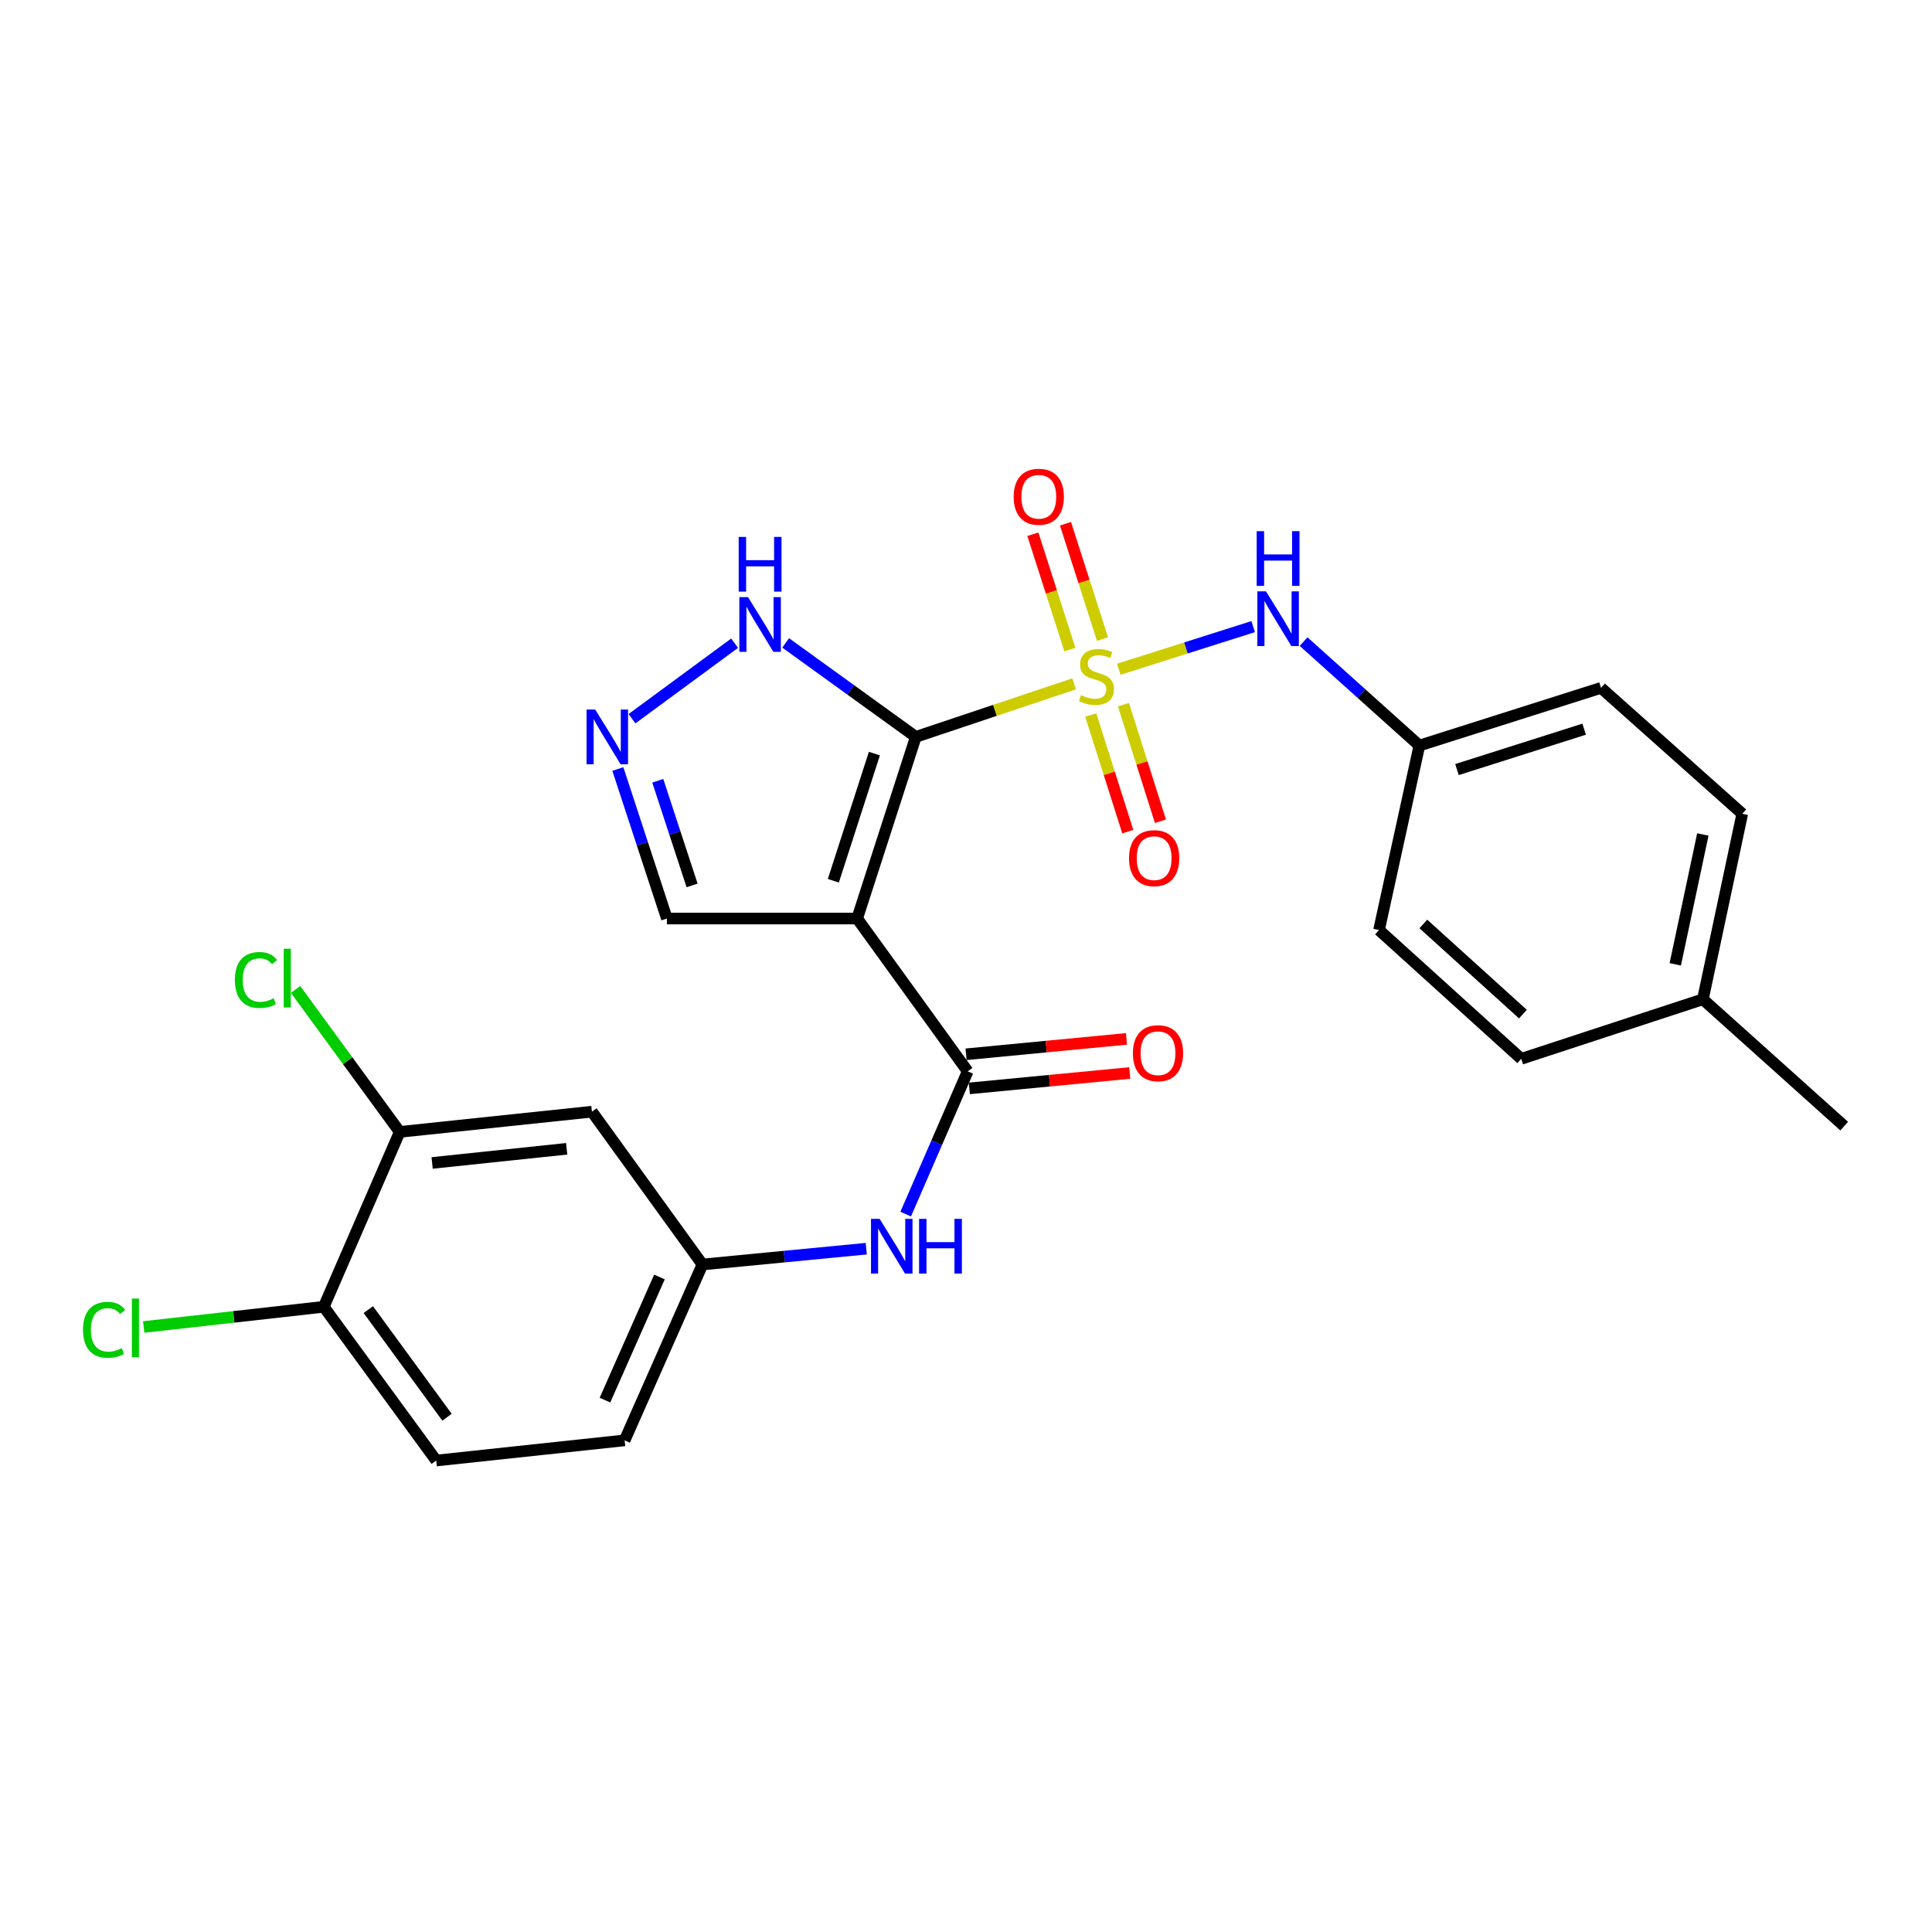 <?xml version='1.0' encoding='iso-8859-1'?>
<svg version='1.1' baseProfile='full'
              xmlns='http://www.w3.org/2000/svg'
                      xmlns:rdkit='http://www.rdkit.org/xml'
                      xmlns:xlink='http://www.w3.org/1999/xlink'
                  xml:space='preserve'
width='1000px' height='1000px' viewBox='0 0 1000 1000'>
<!-- END OF HEADER -->
<rect style='opacity:1.0;fill:#FFFFFF;stroke:none' width='1000' height='1000' x='0' y='0'> </rect>
<path class='bond-0' d='M 474.015,381.405 L 515.001,367.672' style='fill:none;fill-rule:evenodd;stroke:#000000;stroke-width:6px;stroke-linecap:butt;stroke-linejoin:miter;stroke-opacity:1' />
<path class='bond-0' d='M 515.001,367.672 L 555.986,353.938' style='fill:none;fill-rule:evenodd;stroke:#CCCC00;stroke-width:6px;stroke-linecap:butt;stroke-linejoin:miter;stroke-opacity:1' />
<path class='bond-1' d='M 474.015,381.405 L 443.664,475.434' style='fill:none;fill-rule:evenodd;stroke:#000000;stroke-width:6px;stroke-linecap:butt;stroke-linejoin:miter;stroke-opacity:1' />
<path class='bond-1' d='M 452.583,390.061 L 431.337,455.881' style='fill:none;fill-rule:evenodd;stroke:#000000;stroke-width:6px;stroke-linecap:butt;stroke-linejoin:miter;stroke-opacity:1' />
<path class='bond-3' d='M 474.015,381.405 L 440.334,357.085' style='fill:none;fill-rule:evenodd;stroke:#000000;stroke-width:6px;stroke-linecap:butt;stroke-linejoin:miter;stroke-opacity:1' />
<path class='bond-3' d='M 440.334,357.085 L 406.653,332.766' style='fill:none;fill-rule:evenodd;stroke:#0000FF;stroke-width:6px;stroke-linecap:butt;stroke-linejoin:miter;stroke-opacity:1' />
<path class='bond-4' d='M 579.077,346.406 L 613.857,335.37' style='fill:none;fill-rule:evenodd;stroke:#CCCC00;stroke-width:6px;stroke-linecap:butt;stroke-linejoin:miter;stroke-opacity:1' />
<path class='bond-4' d='M 613.857,335.37 L 648.638,324.334' style='fill:none;fill-rule:evenodd;stroke:#0000FF;stroke-width:6px;stroke-linecap:butt;stroke-linejoin:miter;stroke-opacity:1' />
<path class='bond-7' d='M 564.585,370.099 L 574.164,400.274' style='fill:none;fill-rule:evenodd;stroke:#CCCC00;stroke-width:6px;stroke-linecap:butt;stroke-linejoin:miter;stroke-opacity:1' />
<path class='bond-7' d='M 574.164,400.274 L 583.743,430.45' style='fill:none;fill-rule:evenodd;stroke:#FF0000;stroke-width:6px;stroke-linecap:butt;stroke-linejoin:miter;stroke-opacity:1' />
<path class='bond-7' d='M 581.491,364.732 L 591.07,394.908' style='fill:none;fill-rule:evenodd;stroke:#CCCC00;stroke-width:6px;stroke-linecap:butt;stroke-linejoin:miter;stroke-opacity:1' />
<path class='bond-7' d='M 591.07,394.908 L 600.649,425.083' style='fill:none;fill-rule:evenodd;stroke:#FF0000;stroke-width:6px;stroke-linecap:butt;stroke-linejoin:miter;stroke-opacity:1' />
<path class='bond-8' d='M 570.66,330.796 L 561.08,300.945' style='fill:none;fill-rule:evenodd;stroke:#CCCC00;stroke-width:6px;stroke-linecap:butt;stroke-linejoin:miter;stroke-opacity:1' />
<path class='bond-8' d='M 561.08,300.945 L 551.499,271.093' style='fill:none;fill-rule:evenodd;stroke:#FF0000;stroke-width:6px;stroke-linecap:butt;stroke-linejoin:miter;stroke-opacity:1' />
<path class='bond-8' d='M 553.771,336.216 L 544.191,306.365' style='fill:none;fill-rule:evenodd;stroke:#CCCC00;stroke-width:6px;stroke-linecap:butt;stroke-linejoin:miter;stroke-opacity:1' />
<path class='bond-8' d='M 544.191,306.365 L 534.61,276.513' style='fill:none;fill-rule:evenodd;stroke:#FF0000;stroke-width:6px;stroke-linecap:butt;stroke-linejoin:miter;stroke-opacity:1' />
<path class='bond-2' d='M 443.664,475.434 L 500.878,554.524' style='fill:none;fill-rule:evenodd;stroke:#000000;stroke-width:6px;stroke-linecap:butt;stroke-linejoin:miter;stroke-opacity:1' />
<path class='bond-9' d='M 443.664,475.434 L 345.181,475.434' style='fill:none;fill-rule:evenodd;stroke:#000000;stroke-width:6px;stroke-linecap:butt;stroke-linejoin:miter;stroke-opacity:1' />
<path class='bond-6' d='M 500.878,554.524 L 484.834,591.471' style='fill:none;fill-rule:evenodd;stroke:#000000;stroke-width:6px;stroke-linecap:butt;stroke-linejoin:miter;stroke-opacity:1' />
<path class='bond-6' d='M 484.834,591.471 L 468.79,628.417' style='fill:none;fill-rule:evenodd;stroke:#0000FF;stroke-width:6px;stroke-linecap:butt;stroke-linejoin:miter;stroke-opacity:1' />
<path class='bond-13' d='M 501.726,563.352 L 543.24,559.365' style='fill:none;fill-rule:evenodd;stroke:#000000;stroke-width:6px;stroke-linecap:butt;stroke-linejoin:miter;stroke-opacity:1' />
<path class='bond-13' d='M 543.24,559.365 L 584.754,555.378' style='fill:none;fill-rule:evenodd;stroke:#FF0000;stroke-width:6px;stroke-linecap:butt;stroke-linejoin:miter;stroke-opacity:1' />
<path class='bond-13' d='M 500.03,545.696 L 541.544,541.709' style='fill:none;fill-rule:evenodd;stroke:#000000;stroke-width:6px;stroke-linecap:butt;stroke-linejoin:miter;stroke-opacity:1' />
<path class='bond-13' d='M 541.544,541.709 L 583.059,537.722' style='fill:none;fill-rule:evenodd;stroke:#FF0000;stroke-width:6px;stroke-linecap:butt;stroke-linejoin:miter;stroke-opacity:1' />
<path class='bond-5' d='M 380.233,332.924 L 327.123,371.999' style='fill:none;fill-rule:evenodd;stroke:#0000FF;stroke-width:6px;stroke-linecap:butt;stroke-linejoin:miter;stroke-opacity:1' />
<path class='bond-15' d='M 674.737,332.091 L 704.698,358.995' style='fill:none;fill-rule:evenodd;stroke:#0000FF;stroke-width:6px;stroke-linecap:butt;stroke-linejoin:miter;stroke-opacity:1' />
<path class='bond-15' d='M 704.698,358.995 L 734.659,385.899' style='fill:none;fill-rule:evenodd;stroke:#000000;stroke-width:6px;stroke-linecap:butt;stroke-linejoin:miter;stroke-opacity:1' />
<path class='bond-26' d='M 319.794,398.039 L 332.488,436.737' style='fill:none;fill-rule:evenodd;stroke:#0000FF;stroke-width:6px;stroke-linecap:butt;stroke-linejoin:miter;stroke-opacity:1' />
<path class='bond-26' d='M 332.488,436.737 L 345.181,475.434' style='fill:none;fill-rule:evenodd;stroke:#000000;stroke-width:6px;stroke-linecap:butt;stroke-linejoin:miter;stroke-opacity:1' />
<path class='bond-26' d='M 340.456,404.12 L 349.342,431.208' style='fill:none;fill-rule:evenodd;stroke:#0000FF;stroke-width:6px;stroke-linecap:butt;stroke-linejoin:miter;stroke-opacity:1' />
<path class='bond-26' d='M 349.342,431.208 L 358.227,458.296' style='fill:none;fill-rule:evenodd;stroke:#000000;stroke-width:6px;stroke-linecap:butt;stroke-linejoin:miter;stroke-opacity:1' />
<path class='bond-12' d='M 448.368,646.318 L 405.979,650.406' style='fill:none;fill-rule:evenodd;stroke:#0000FF;stroke-width:6px;stroke-linecap:butt;stroke-linejoin:miter;stroke-opacity:1' />
<path class='bond-12' d='M 405.979,650.406 L 363.589,654.495' style='fill:none;fill-rule:evenodd;stroke:#000000;stroke-width:6px;stroke-linecap:butt;stroke-linejoin:miter;stroke-opacity:1' />
<path class='bond-10' d='M 206.897,585.87 L 306.375,575.405' style='fill:none;fill-rule:evenodd;stroke:#000000;stroke-width:6px;stroke-linecap:butt;stroke-linejoin:miter;stroke-opacity:1' />
<path class='bond-10' d='M 223.675,601.941 L 293.31,594.615' style='fill:none;fill-rule:evenodd;stroke:#000000;stroke-width:6px;stroke-linecap:butt;stroke-linejoin:miter;stroke-opacity:1' />
<path class='bond-17' d='M 206.897,585.87 L 179.946,549.008' style='fill:none;fill-rule:evenodd;stroke:#000000;stroke-width:6px;stroke-linecap:butt;stroke-linejoin:miter;stroke-opacity:1' />
<path class='bond-17' d='M 179.946,549.008 L 152.994,512.147' style='fill:none;fill-rule:evenodd;stroke:#00CC00;stroke-width:6px;stroke-linecap:butt;stroke-linejoin:miter;stroke-opacity:1' />
<path class='bond-28' d='M 206.897,585.87 L 167.589,676.391' style='fill:none;fill-rule:evenodd;stroke:#000000;stroke-width:6px;stroke-linecap:butt;stroke-linejoin:miter;stroke-opacity:1' />
<path class='bond-11' d='M 306.375,575.405 L 363.589,654.495' style='fill:none;fill-rule:evenodd;stroke:#000000;stroke-width:6px;stroke-linecap:butt;stroke-linejoin:miter;stroke-opacity:1' />
<path class='bond-18' d='M 363.589,654.495 L 323.305,745.528' style='fill:none;fill-rule:evenodd;stroke:#000000;stroke-width:6px;stroke-linecap:butt;stroke-linejoin:miter;stroke-opacity:1' />
<path class='bond-18' d='M 341.326,660.972 L 313.127,724.695' style='fill:none;fill-rule:evenodd;stroke:#000000;stroke-width:6px;stroke-linecap:butt;stroke-linejoin:miter;stroke-opacity:1' />
<path class='bond-14' d='M 167.589,676.391 L 225.788,755.973' style='fill:none;fill-rule:evenodd;stroke:#000000;stroke-width:6px;stroke-linecap:butt;stroke-linejoin:miter;stroke-opacity:1' />
<path class='bond-14' d='M 190.636,677.858 L 231.376,733.566' style='fill:none;fill-rule:evenodd;stroke:#000000;stroke-width:6px;stroke-linecap:butt;stroke-linejoin:miter;stroke-opacity:1' />
<path class='bond-19' d='M 167.589,676.391 L 120.987,681.619' style='fill:none;fill-rule:evenodd;stroke:#000000;stroke-width:6px;stroke-linecap:butt;stroke-linejoin:miter;stroke-opacity:1' />
<path class='bond-19' d='M 120.987,681.619 L 74.384,686.847' style='fill:none;fill-rule:evenodd;stroke:#00CC00;stroke-width:6px;stroke-linecap:butt;stroke-linejoin:miter;stroke-opacity:1' />
<path class='bond-21' d='M 734.659,385.899 L 713.778,481.396' style='fill:none;fill-rule:evenodd;stroke:#000000;stroke-width:6px;stroke-linecap:butt;stroke-linejoin:miter;stroke-opacity:1' />
<path class='bond-22' d='M 734.659,385.899 L 828.688,356.041' style='fill:none;fill-rule:evenodd;stroke:#000000;stroke-width:6px;stroke-linecap:butt;stroke-linejoin:miter;stroke-opacity:1' />
<path class='bond-22' d='M 754.131,398.326 L 819.952,377.425' style='fill:none;fill-rule:evenodd;stroke:#000000;stroke-width:6px;stroke-linecap:butt;stroke-linejoin:miter;stroke-opacity:1' />
<path class='bond-16' d='M 225.788,755.973 L 323.305,745.528' style='fill:none;fill-rule:evenodd;stroke:#000000;stroke-width:6px;stroke-linecap:butt;stroke-linejoin:miter;stroke-opacity:1' />
<path class='bond-20' d='M 881.408,517.226 L 901.796,421.206' style='fill:none;fill-rule:evenodd;stroke:#000000;stroke-width:6px;stroke-linecap:butt;stroke-linejoin:miter;stroke-opacity:1' />
<path class='bond-20' d='M 867.115,499.139 L 881.387,431.925' style='fill:none;fill-rule:evenodd;stroke:#000000;stroke-width:6px;stroke-linecap:butt;stroke-linejoin:miter;stroke-opacity:1' />
<path class='bond-25' d='M 881.408,517.226 L 954.545,582.884' style='fill:none;fill-rule:evenodd;stroke:#000000;stroke-width:6px;stroke-linecap:butt;stroke-linejoin:miter;stroke-opacity:1' />
<path class='bond-27' d='M 881.408,517.226 L 787.398,548.05' style='fill:none;fill-rule:evenodd;stroke:#000000;stroke-width:6px;stroke-linecap:butt;stroke-linejoin:miter;stroke-opacity:1' />
<path class='bond-23' d='M 713.778,481.396 L 787.398,548.05' style='fill:none;fill-rule:evenodd;stroke:#000000;stroke-width:6px;stroke-linecap:butt;stroke-linejoin:miter;stroke-opacity:1' />
<path class='bond-23' d='M 736.726,478.245 L 788.26,524.903' style='fill:none;fill-rule:evenodd;stroke:#000000;stroke-width:6px;stroke-linecap:butt;stroke-linejoin:miter;stroke-opacity:1' />
<path class='bond-24' d='M 828.688,356.041 L 901.796,421.206' style='fill:none;fill-rule:evenodd;stroke:#000000;stroke-width:6px;stroke-linecap:butt;stroke-linejoin:miter;stroke-opacity:1' />
<path  class='atom-1' d='M 559.532 359.789
Q 559.852 359.909, 561.172 360.469
Q 562.492 361.029, 563.932 361.389
Q 565.412 361.709, 566.852 361.709
Q 569.532 361.709, 571.092 360.429
Q 572.652 359.109, 572.652 356.829
Q 572.652 355.269, 571.852 354.309
Q 571.092 353.349, 569.892 352.829
Q 568.692 352.309, 566.692 351.709
Q 564.172 350.949, 562.652 350.229
Q 561.172 349.509, 560.092 347.989
Q 559.052 346.469, 559.052 343.909
Q 559.052 340.349, 561.452 338.149
Q 563.892 335.949, 568.692 335.949
Q 571.972 335.949, 575.692 337.509
L 574.772 340.589
Q 571.372 339.189, 568.812 339.189
Q 566.052 339.189, 564.532 340.349
Q 563.012 341.469, 563.052 343.429
Q 563.052 344.949, 563.812 345.869
Q 564.612 346.789, 565.732 347.309
Q 566.892 347.829, 568.812 348.429
Q 571.372 349.229, 572.892 350.029
Q 574.412 350.829, 575.492 352.469
Q 576.612 354.069, 576.612 356.829
Q 576.612 360.749, 573.972 362.869
Q 571.372 364.949, 567.012 364.949
Q 564.492 364.949, 562.572 364.389
Q 560.692 363.869, 558.452 362.949
L 559.532 359.789
' fill='#CCCC00'/>
<path  class='atom-4' d='M 387.168 309.056
L 396.448 324.056
Q 397.368 325.536, 398.848 328.216
Q 400.328 330.896, 400.408 331.056
L 400.408 309.056
L 404.168 309.056
L 404.168 337.376
L 400.288 337.376
L 390.328 320.976
Q 389.168 319.056, 387.928 316.856
Q 386.728 314.656, 386.368 313.976
L 386.368 337.376
L 382.688 337.376
L 382.688 309.056
L 387.168 309.056
' fill='#0000FF'/>
<path  class='atom-4' d='M 382.348 277.904
L 386.188 277.904
L 386.188 289.944
L 400.668 289.944
L 400.668 277.904
L 404.508 277.904
L 404.508 306.224
L 400.668 306.224
L 400.668 293.144
L 386.188 293.144
L 386.188 306.224
L 382.348 306.224
L 382.348 277.904
' fill='#0000FF'/>
<path  class='atom-5' d='M 655.281 306.08
L 664.561 321.08
Q 665.481 322.56, 666.961 325.24
Q 668.441 327.92, 668.521 328.08
L 668.521 306.08
L 672.281 306.08
L 672.281 334.4
L 668.401 334.4
L 658.441 318
Q 657.281 316.08, 656.041 313.88
Q 654.841 311.68, 654.481 311
L 654.481 334.4
L 650.801 334.4
L 650.801 306.08
L 655.281 306.08
' fill='#0000FF'/>
<path  class='atom-5' d='M 650.461 274.928
L 654.301 274.928
L 654.301 286.968
L 668.781 286.968
L 668.781 274.928
L 672.621 274.928
L 672.621 303.248
L 668.781 303.248
L 668.781 290.168
L 654.301 290.168
L 654.301 303.248
L 650.461 303.248
L 650.461 274.928
' fill='#0000FF'/>
<path  class='atom-6' d='M 308.078 367.245
L 317.358 382.245
Q 318.278 383.725, 319.758 386.405
Q 321.238 389.085, 321.318 389.245
L 321.318 367.245
L 325.078 367.245
L 325.078 395.565
L 321.198 395.565
L 311.238 379.165
Q 310.078 377.245, 308.838 375.045
Q 307.638 372.845, 307.278 372.165
L 307.278 395.565
L 303.598 395.565
L 303.598 367.245
L 308.078 367.245
' fill='#0000FF'/>
<path  class='atom-7' d='M 455.309 630.885
L 464.589 645.885
Q 465.509 647.365, 466.989 650.045
Q 468.469 652.725, 468.549 652.885
L 468.549 630.885
L 472.309 630.885
L 472.309 659.205
L 468.429 659.205
L 458.469 642.805
Q 457.309 640.885, 456.069 638.685
Q 454.869 636.485, 454.509 635.805
L 454.509 659.205
L 450.829 659.205
L 450.829 630.885
L 455.309 630.885
' fill='#0000FF'/>
<path  class='atom-7' d='M 475.709 630.885
L 479.549 630.885
L 479.549 642.925
L 494.029 642.925
L 494.029 630.885
L 497.869 630.885
L 497.869 659.205
L 494.029 659.205
L 494.029 646.125
L 479.549 646.125
L 479.549 659.205
L 475.709 659.205
L 475.709 630.885
' fill='#0000FF'/>
<path  class='atom-8' d='M 584.38 444.178
Q 584.38 437.378, 587.74 433.578
Q 591.1 429.778, 597.38 429.778
Q 603.66 429.778, 607.02 433.578
Q 610.38 437.378, 610.38 444.178
Q 610.38 451.058, 606.98 454.978
Q 603.58 458.858, 597.38 458.858
Q 591.14 458.858, 587.74 454.978
Q 584.38 451.098, 584.38 444.178
M 597.38 455.658
Q 601.7 455.658, 604.02 452.778
Q 606.38 449.858, 606.38 444.178
Q 606.38 438.618, 604.02 435.818
Q 601.7 432.978, 597.38 432.978
Q 593.06 432.978, 590.7 435.778
Q 588.38 438.578, 588.38 444.178
Q 588.38 449.898, 590.7 452.778
Q 593.06 455.658, 597.38 455.658
' fill='#FF0000'/>
<path  class='atom-9' d='M 524.673 257.115
Q 524.673 250.315, 528.033 246.515
Q 531.393 242.715, 537.673 242.715
Q 543.953 242.715, 547.313 246.515
Q 550.673 250.315, 550.673 257.115
Q 550.673 263.995, 547.273 267.915
Q 543.873 271.795, 537.673 271.795
Q 531.433 271.795, 528.033 267.915
Q 524.673 264.035, 524.673 257.115
M 537.673 268.595
Q 541.993 268.595, 544.313 265.715
Q 546.673 262.795, 546.673 257.115
Q 546.673 251.555, 544.313 248.755
Q 541.993 245.915, 537.673 245.915
Q 533.353 245.915, 530.993 248.715
Q 528.673 251.515, 528.673 257.115
Q 528.673 262.835, 530.993 265.715
Q 533.353 268.595, 537.673 268.595
' fill='#FF0000'/>
<path  class='atom-14' d='M 586.38 545.144
Q 586.38 538.344, 589.74 534.544
Q 593.1 530.744, 599.38 530.744
Q 605.66 530.744, 609.02 534.544
Q 612.38 538.344, 612.38 545.144
Q 612.38 552.024, 608.98 555.944
Q 605.58 559.824, 599.38 559.824
Q 593.14 559.824, 589.74 555.944
Q 586.38 552.064, 586.38 545.144
M 599.38 556.624
Q 603.7 556.624, 606.02 553.744
Q 608.38 550.824, 608.38 545.144
Q 608.38 539.584, 606.02 536.784
Q 603.7 533.944, 599.38 533.944
Q 595.06 533.944, 592.7 536.744
Q 590.38 539.544, 590.38 545.144
Q 590.38 550.864, 592.7 553.744
Q 595.06 556.624, 599.38 556.624
' fill='#FF0000'/>
<path  class='atom-18' d='M 121.569 507.238
Q 121.569 500.198, 124.849 496.518
Q 128.169 492.798, 134.449 492.798
Q 140.289 492.798, 143.409 496.918
L 140.769 499.078
Q 138.489 496.078, 134.449 496.078
Q 130.169 496.078, 127.889 498.958
Q 125.649 501.798, 125.649 507.238
Q 125.649 512.838, 127.969 515.718
Q 130.329 518.598, 134.889 518.598
Q 138.009 518.598, 141.649 516.718
L 142.769 519.718
Q 141.289 520.678, 139.049 521.238
Q 136.809 521.798, 134.329 521.798
Q 128.169 521.798, 124.849 518.038
Q 121.569 514.278, 121.569 507.238
' fill='#00CC00'/>
<path  class='atom-18' d='M 146.849 491.078
L 150.529 491.078
L 150.529 521.438
L 146.849 521.438
L 146.849 491.078
' fill='#00CC00'/>
<path  class='atom-20' d='M 42.971 688.309
Q 42.971 681.269, 46.251 677.589
Q 49.571 673.869, 55.851 673.869
Q 61.691 673.869, 64.811 677.989
L 62.171 680.149
Q 59.891 677.149, 55.851 677.149
Q 51.571 677.149, 49.291 680.029
Q 47.051 682.869, 47.051 688.309
Q 47.051 693.909, 49.371 696.789
Q 51.731 699.669, 56.291 699.669
Q 59.411 699.669, 63.051 697.789
L 64.171 700.789
Q 62.691 701.749, 60.451 702.309
Q 58.211 702.869, 55.731 702.869
Q 49.571 702.869, 46.251 699.109
Q 42.971 695.349, 42.971 688.309
' fill='#00CC00'/>
<path  class='atom-20' d='M 68.251 672.149
L 71.931 672.149
L 71.931 702.509
L 68.251 702.509
L 68.251 672.149
' fill='#00CC00'/>
</svg>
